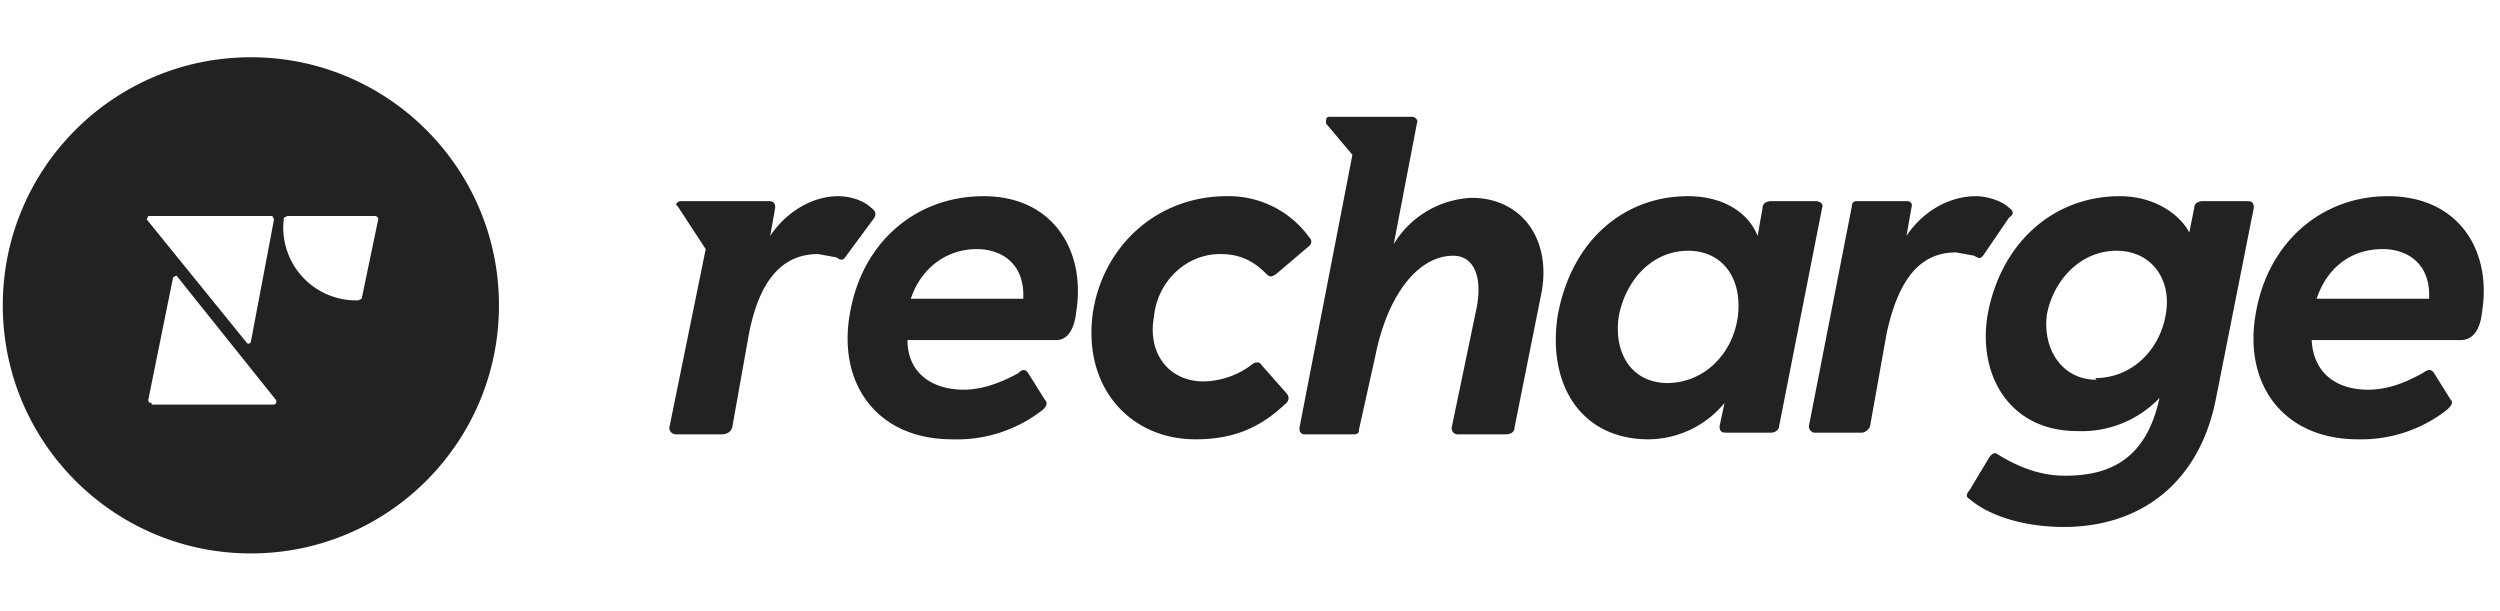 <svg xmlns="http://www.w3.org/2000/svg" width="131" height="32" fill="#222" viewBox="0 0 131 32"><path fill-rule="evenodd" d="M26.146 16c0 7.18-5.82 13-13 13s-13-5.82-13-13 5.82-13 13-13 13 5.82 13 13Zm-18.2 5.2h6.413c.087 0 .173-.173.087-.26l-5.2-6.5-.174.087-1.3 6.413c0 .087 0 .173.174.173v.087Zm-.174-9.88h6.5l.087.173-1.213 6.414c0 .086-.174.173-.26 0l-5.2-6.414.086-.173Zm7.107.087.173-.087h4.594s.173 0 .173.173l-.867 4.16-.173.087h-.087a3.813 3.813 0 0 1-3.813-4.333Z" clip-rule="evenodd"/><path d="M35.68 10.54h4.592c.26 0 .347.087.347.347l-.26 1.473c.867-1.3 2.253-2.08 3.553-2.08.694 0 1.387.26 1.734.607.26.173.26.346.173.52L44.346 13.4c-.174.26-.26.26-.52.087l-.954-.174c-1.646 0-3.033 1.04-3.64 4.247l-.866 4.853c-.087.26-.347.347-.52.347h-2.427a.347.347 0 0 1-.347-.347l1.907-9.36-1.473-2.253c-.174-.087 0-.26.173-.26Zm8.84 5.98c.606-3.813 3.466-6.24 7.02-6.24 3.64 0 5.372 2.86 4.852 6.067-.086.866-.433 1.473-1.04 1.473h-7.8c0 1.733 1.3 2.6 2.947 2.6 1.04 0 2.08-.433 2.86-.867.173-.173.347-.26.52 0l.867 1.387c.173.173.086.347-.087.52a7.28 7.28 0 0 1-4.767 1.56c-3.9 0-5.98-2.86-5.373-6.5Zm9.1-.867c.086-1.906-1.214-2.6-2.428-2.6-1.646 0-2.946 1.04-3.466 2.6h5.893Zm14.472 6.76 2.774-14.3-1.387-1.646c0-.174 0-.347.173-.347h4.334c.173 0 .346.173.26.347l-1.214 6.326a5.026 5.026 0 0 1 4.074-2.426c2.686 0 4.246 2.253 3.64 5.113l-1.387 6.933c0 .26-.26.347-.433.347h-2.514c-.26 0-.346-.173-.346-.347l1.3-6.24c.346-1.733-.174-2.773-1.214-2.773-1.906 0-3.466 2.167-4.073 5.2l-.867 3.9c0 .087 0 .26-.26.26h-2.6a.26.26 0 0 1-.26-.26v-.087Zm13.52-5.806c.694-3.987 3.467-6.327 6.847-6.327 1.733 0 3.12.78 3.64 2.08l.26-1.473c0-.26.26-.347.433-.347h2.34c.26 0 .434.173.347.347l-2.253 11.44c0 .173-.174.346-.434.346h-2.34c-.26 0-.346-.086-.346-.346l.26-1.214a5.2 5.2 0 0 1-3.987 1.907c-3.467 0-5.287-2.773-4.767-6.413Zm5.72 3.466c1.994 0 3.467-1.56 3.727-3.466.26-1.994-.78-3.467-2.6-3.467-1.907 0-3.293 1.56-3.64 3.467-.26 1.82.607 3.466 2.6 3.466h-.087Zm7.454 2.254L97.039 10.8c0-.173.087-.26.26-.26h2.6c.173 0 .347.087.26.347l-.26 1.473c.867-1.3 2.253-2.08 3.64-2.08.607 0 1.387.26 1.733.607.26.173.26.346 0 .52l-1.3 1.906c-.173.26-.26.26-.52.087l-.953-.173c-1.647 0-2.947 1.04-3.64 4.246l-.867 4.854a.523.523 0 0 1-.433.346h-2.513a.347.347 0 0 1-.26-.346Zm8.406 3.813c-.173-.087-.173-.26 0-.433l1.04-1.734c.174-.26.347-.26.434-.173 1.126.693 2.253 1.127 3.553 1.127 2.34 0 4.247-.867 4.94-4.074a5.633 5.633 0 0 1-4.333 1.734c-3.467 0-5.2-2.86-4.68-6.067.693-3.813 3.466-6.24 6.933-6.24 1.907 0 3.207 1.04 3.64 1.907l.26-1.3c0-.26.26-.347.433-.347h2.34c.26 0 .347.087.347.347l-1.993 10.053c-.867 4.333-3.9 6.673-7.974 6.673-1.733 0-3.726-.433-4.94-1.473Zm6.587-6.327c1.993 0 3.467-1.56 3.727-3.466.26-1.734-.78-3.207-2.6-3.207-1.907 0-3.294 1.56-3.64 3.293-.26 1.734.693 3.467 2.6 3.467l-.087-.087Zm8.407-3.293c.606-3.813 3.466-6.24 6.933-6.24 3.727 0 5.46 2.86 4.94 6.067-.087.866-.433 1.473-1.127 1.473h-7.8c.087 1.733 1.3 2.6 2.947 2.6 1.127 0 2.08-.433 2.86-.867.26-.173.433-.26.607 0l.866 1.387c.174.173 0 .347-.173.52a7.28 7.28 0 0 1-4.68 1.56c-3.9 0-5.98-2.86-5.373-6.5Zm9.1-.867c.086-1.906-1.214-2.6-2.427-2.6-1.733 0-2.947 1.04-3.467 2.6h5.894ZM62.632 23.02c1.734 0 3.207-.433 4.68-1.82.26-.173.26-.433.087-.607l-1.3-1.473c-.087-.173-.347-.173-.52 0a4.333 4.333 0 0 1-2.513.867c-1.82 0-2.947-1.474-2.6-3.38.173-1.82 1.646-3.294 3.466-3.294 1.04 0 1.734.347 2.427 1.04.173.174.26.174.52 0l1.733-1.473c.087-.087.174-.26 0-.433a5.2 5.2 0 0 0-4.333-2.167c-3.64 0-6.5 2.6-7.02 6.153-.52 3.9 1.993 6.587 5.373 6.587Z"/></svg>
